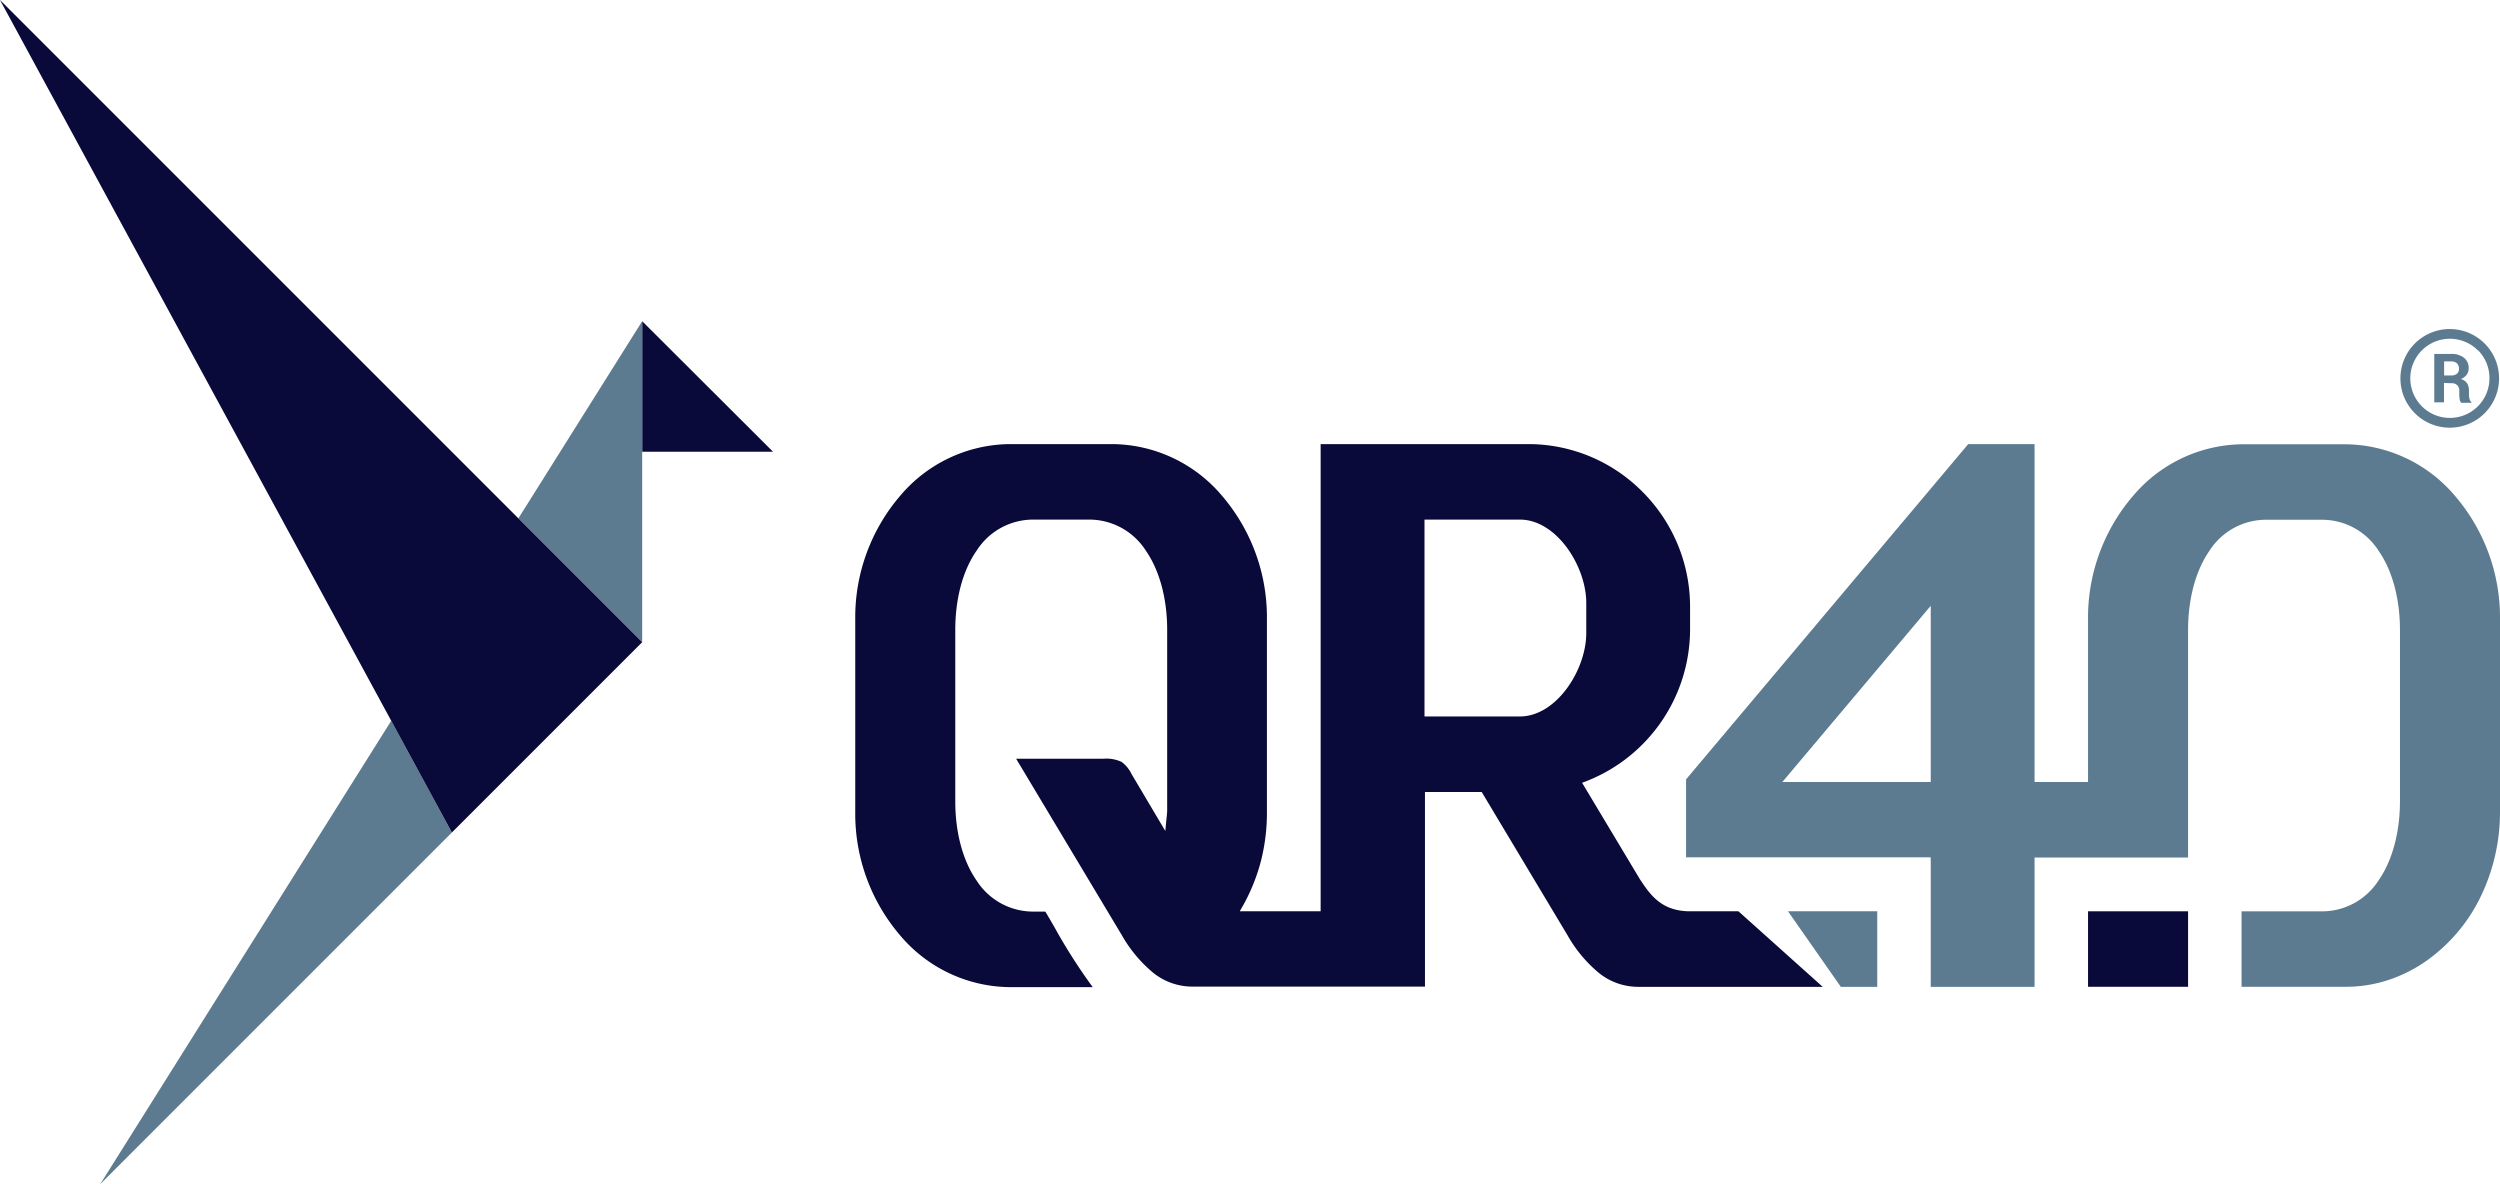 <svg xmlns="http://www.w3.org/2000/svg" viewBox="0 0 430.87 204.09"><defs><style>.a,.b{fill:#09093a;}.a,.c{fill-rule:evenodd;}.c{fill:#5c7b90;}</style></defs><path class="a" d="M299.56,157.06h-8.25c-4.9,0-6.84-2.74-8.69-5.55l-9.95-16.6a28.14,28.14,0,0,0,18.61-26.46v-3.87a28,28,0,0,0-8.18-19.8,27.69,27.69,0,0,0-19.69-8.24h-35.8v80.52H215.12l-1.45,0,.6-1.06a32.43,32.43,0,0,0,3.08-7.72,33.67,33.67,0,0,0,1-8.37V106.67a32.18,32.18,0,0,0-7.81-21.31,25,25,0,0,0-18.71-8.82H173.93a25,25,0,0,0-18.71,8.82,32.19,32.19,0,0,0-7.82,21.31V140a32.23,32.23,0,0,0,7.82,21.31,25,25,0,0,0,18.71,8.82h14.4a96,96,0,0,1-6.59-10.32c-.55-.95-1.08-1.87-1.58-2.7h-2.07a11.56,11.56,0,0,1-9.75-5.31c-2.42-3.47-3.7-8.34-3.7-13.71V108.57c0-5.36,1.28-10.24,3.7-13.7a11.56,11.56,0,0,1,9.75-5.32h9.61a11.58,11.58,0,0,1,9.76,5.32c2.41,3.47,3.7,8.34,3.7,13.7V138c0,.51,0,1,0,1.58s-.07,1-.12,1.55l-.2,2.09-5.81-9.8a5.71,5.71,0,0,0-1.73-2.11,6.21,6.21,0,0,0-3.17-.54h-15l18.21,30.4a23.48,23.48,0,0,0,5.44,6.51,10.8,10.8,0,0,0,6.74,2.36h40.07V136.5h9.78l14.8,24.71a23.31,23.31,0,0,0,5.44,6.51,10.79,10.79,0,0,0,6.73,2.36h31.8l-14.5-13Zm-26.17-53.15v5.21c0,6.31-5.13,14.36-11.45,14.36H245.51V89.55h16.43C268.27,89.55,273.39,97.6,273.39,103.91Z" transform="translate(0 0)"/><rect class="b" x="359.87" y="157.06" width="17.24" height="13.01"/><polygon class="c" points="323.54 157.06 308.16 157.06 317.26 170.08 323.54 170.08 323.54 157.06"/><path class="c" d="M332.76,148.48v21.6h17.89V147.79h26.46V108.6c0-5.36,1.29-10.24,3.7-13.7a11.58,11.58,0,0,1,9.75-5.32h9.62a11.56,11.56,0,0,1,9.75,5.32c2.41,3.46,3.7,8.34,3.7,13.7v29.45c0,5.36-1.29,10.24-3.7,13.7a11.58,11.58,0,0,1-9.75,5.32H386.33v13h18a23.31,23.31,0,0,0,7.42-1.21,25,25,0,0,0,6.84-3.55,29,29,0,0,0,9-10.88A33.47,33.47,0,0,0,430.87,140V106.69a32.18,32.18,0,0,0-7.82-21.3,25,25,0,0,0-18.71-8.82H386.4a25,25,0,0,0-18.71,8.82,32.18,32.18,0,0,0-7.82,21.3v28.09h-9.22V76.54H339.22l0,0q-3.65,4.34-7.3,8.68h0q-20.67,24.56-41.33,49.1v13.44h42.16v.69Zm-25.58-13.7,25.58-30.37v30.37Z" transform="translate(0 0)"/><path class="c" d="M421.22,66v3.34h-1.68V61h2.89a3.41,3.41,0,0,1,2.23.66,2.18,2.18,0,0,1,.81,1.81,1.81,1.81,0,0,1-.34,1.11,2.38,2.38,0,0,1-1,.75,1.83,1.83,0,0,1,1.07.73,2.36,2.36,0,0,1,.32,1.26V68a2.8,2.8,0,0,0,.1.74,1,1,0,0,0,.32.56v.12h-1.73a.93.93,0,0,1-.29-.61,5.79,5.79,0,0,1-.07-.82v-.59a1.32,1.32,0,0,0-.34-1,1.3,1.3,0,0,0-1-.35Zm0-1.29h1.18a1.57,1.57,0,0,0,1.05-.29,1.12,1.12,0,0,0,.35-.89,1.23,1.23,0,0,0-.35-.91,1.42,1.42,0,0,0-1-.33h-1.21v2.42Zm1-8a8.5,8.5,0,1,0,6,2.49,8.53,8.53,0,0,0-6-2.49Zm4.83,3.67a6.82,6.82,0,1,0,2,4.84A6.78,6.78,0,0,0,427.08,60.36Z" transform="translate(0 0)"/><polygon class="a" points="133.23 77.86 110.68 55.36 110.68 77.86 133.23 77.86"/><polygon class="c" points="67.43 124.22 17.27 204.09 77.88 143.48 67.43 124.22"/><polygon class="c" points="110.68 55.36 89.34 89.34 110.68 110.68 110.68 55.36"/><polygon class="a" points="77.88 143.48 0 0 110.68 110.68 77.88 143.48"/></svg>